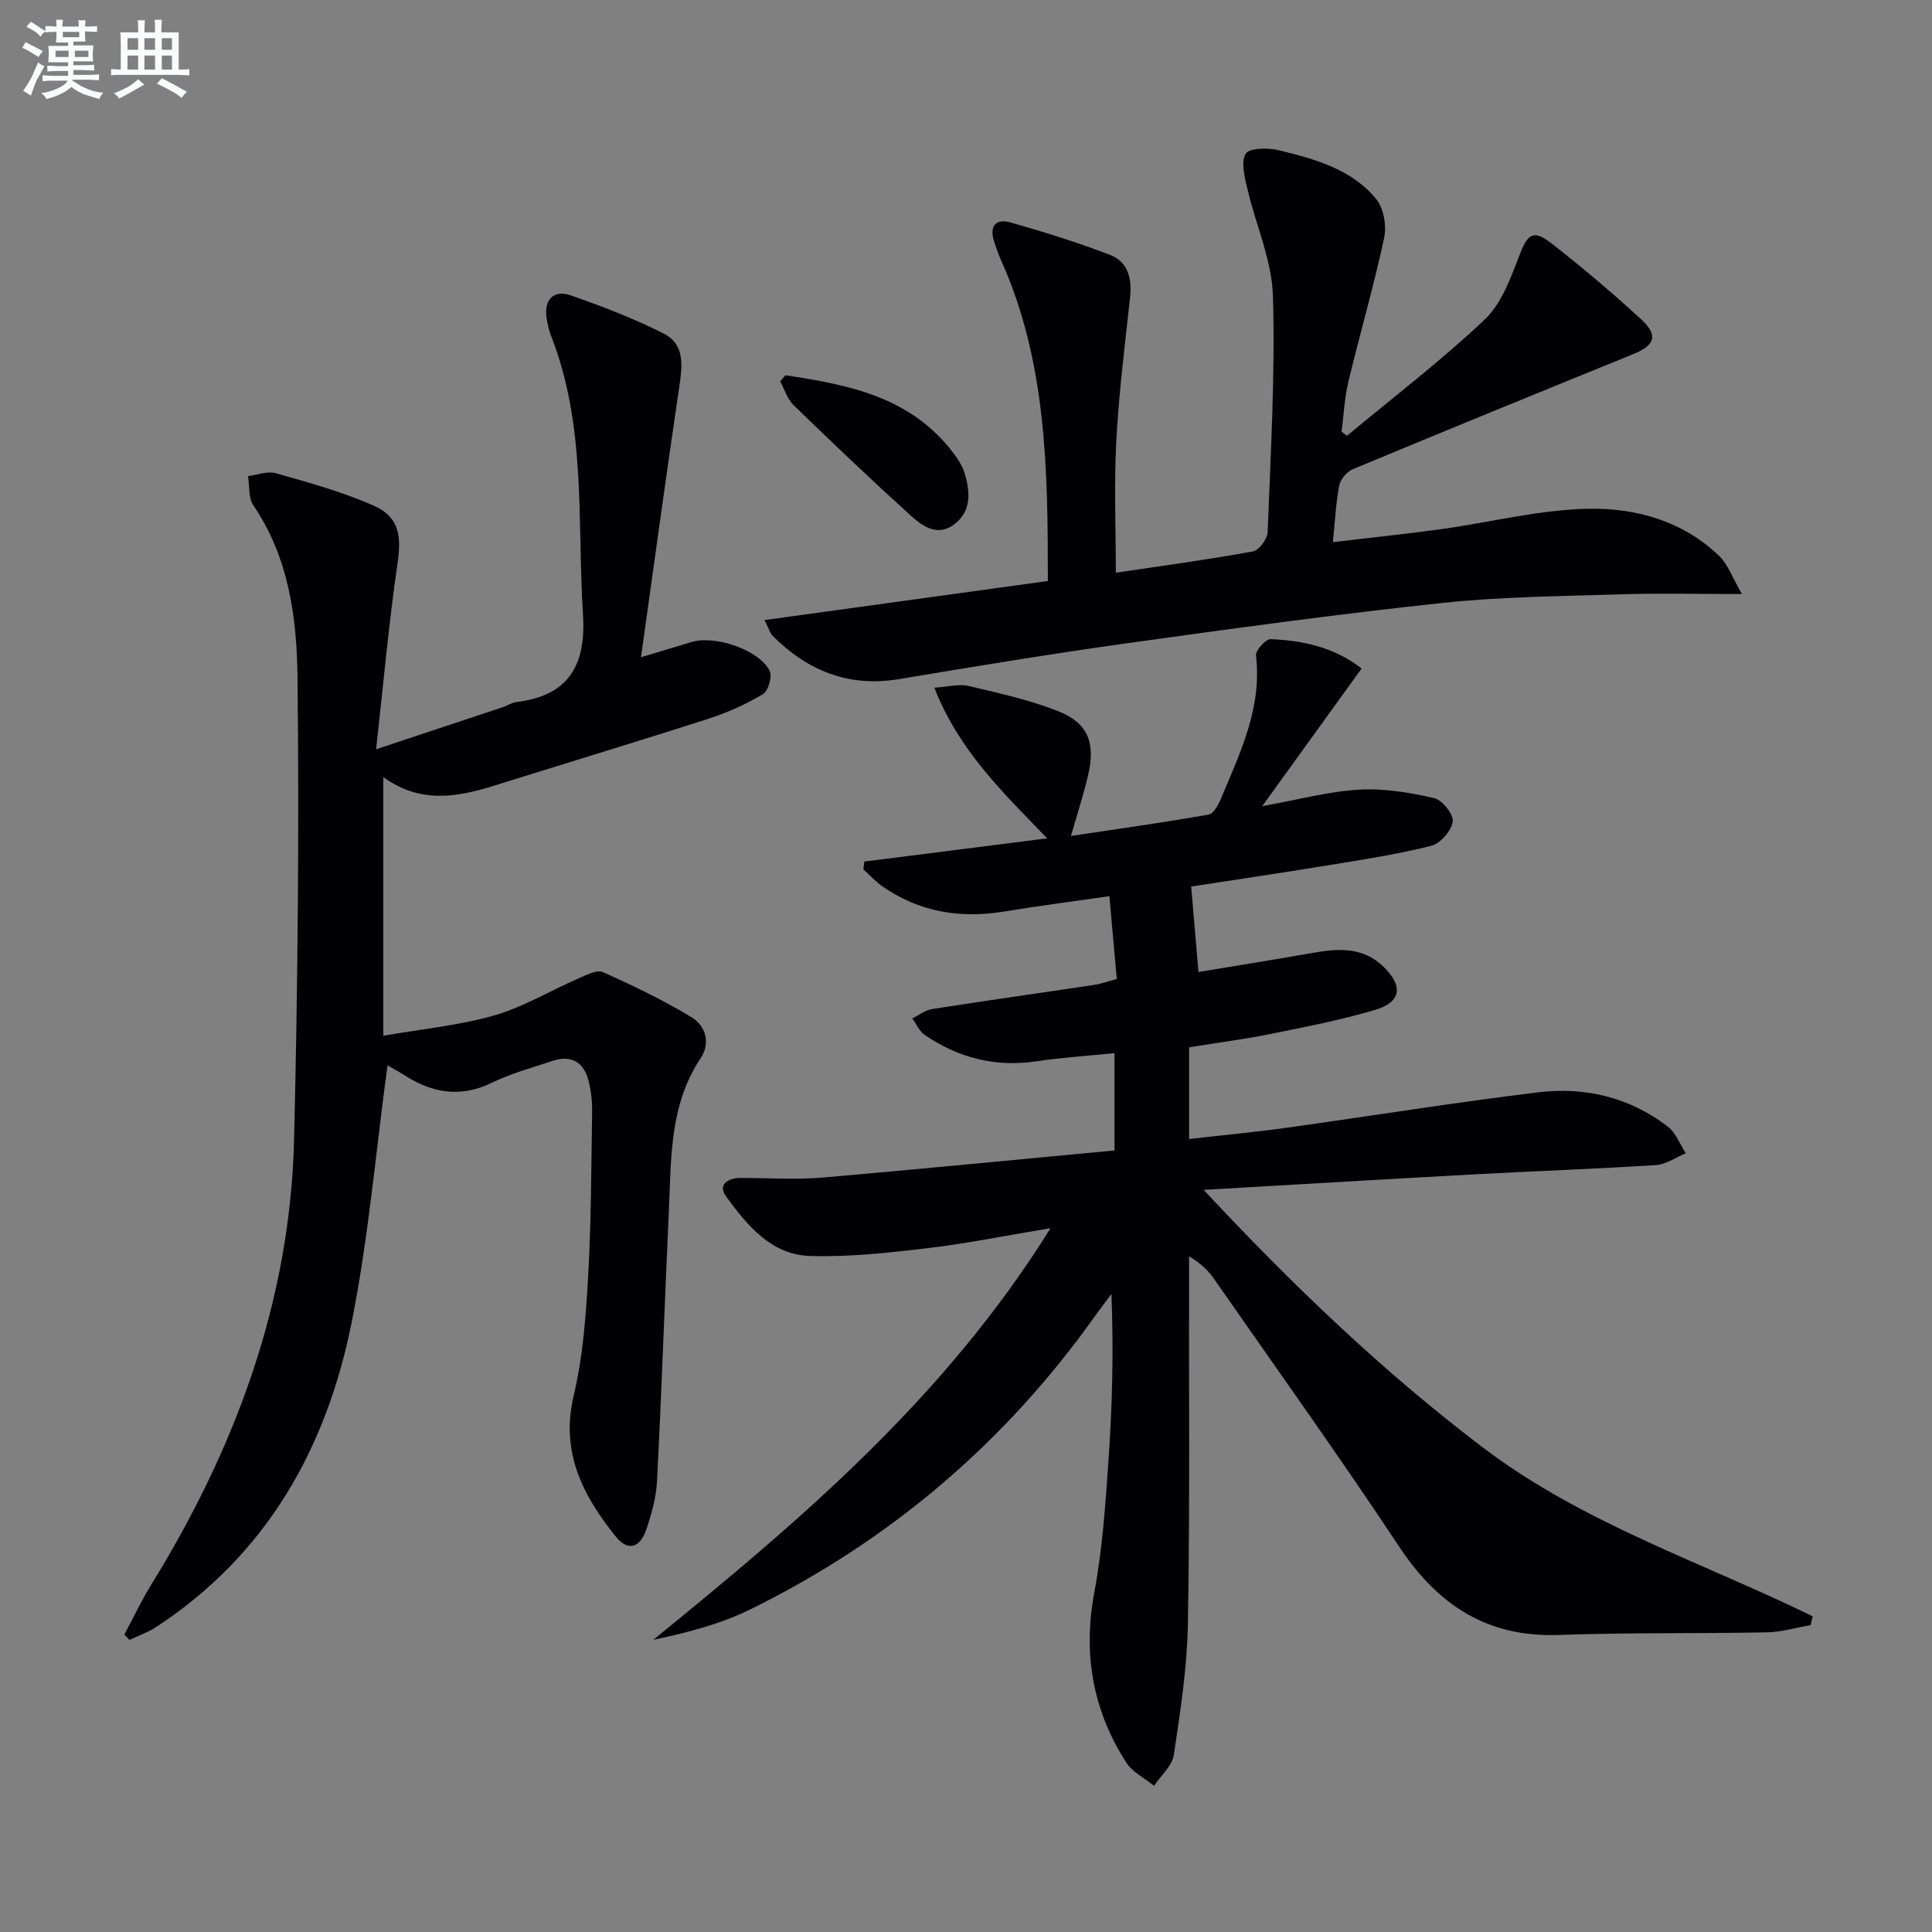 <svg enable-background="new 0 0 400 400" viewBox="0 0 400 400" xmlns="http://www.w3.org/2000/svg"><rect x="0" y="0" width="400" height="400" fill="#808080" stroke="none"/><g fill="#010103"><path d="m230.75 238.19c0-7.24 0-13.2 0-20.15-5.49.56-10.86.9-16.16 1.69-8.52 1.27-16.19-.7-23.18-5.5-1.1-.76-1.7-2.24-2.53-3.38 1.37-.67 2.69-1.72 4.13-1.94 11.15-1.75 22.32-3.31 33.48-4.99 1.43-.21 2.82-.72 4.73-1.23-.51-5.65-.99-11.06-1.53-17.15-7.57 1.09-14.74 2.02-21.87 3.19-9.1 1.49-17.55.08-25.17-5.26-1.42-.99-2.6-2.31-3.89-3.48.06-.54.13-1.08.19-1.61 12.29-1.56 24.58-3.12 37.87-4.81-9.35-9.63-18.37-18.34-23.37-31.19 2.95-.19 5.12-.82 7.03-.37 6.27 1.49 12.63 2.87 18.59 5.23 6.22 2.46 7.78 6.54 6.2 13.29-.94 4.03-2.24 7.98-3.54 12.55 9.66-1.45 19.1-2.78 28.49-4.42 1.03-.18 2.03-2.03 2.57-3.31 3.96-9.48 8.53-18.8 7.25-29.63-.12-1.05 2.02-3.43 3.03-3.39 6.79.28 13.31 1.73 18.83 6.08-6.81 9.43-13.28 18.4-20.57 28.5 7.61-1.37 13.78-3.06 20.03-3.42 5.15-.3 10.47.59 15.54 1.74 1.68.38 4.07 3.36 3.87 4.85-.25 1.89-2.53 4.54-4.41 5.02-6.88 1.75-13.94 2.83-20.96 3.98-9.94 1.63-19.91 3.1-28.78 4.47.52 6.12.99 11.61 1.51 17.69 7.15-1.19 15.29-2.48 23.4-3.91 5.39-.95 10.59-1.42 14.97 2.88 3.99 3.92 3.65 7.23-1.7 8.84-7.13 2.14-14.5 3.55-21.81 5.03-5.35 1.08-10.77 1.78-16.8 2.76v9.41 9.57c7-.8 13.53-1.41 20.02-2.31 17.43-2.42 34.81-5.24 52.28-7.36 9.67-1.17 18.92 1.03 26.81 7.1 1.67 1.28 2.5 3.65 3.71 5.52-2.04.85-4.04 2.3-6.12 2.44-12.44.8-24.9 1.24-37.35 1.91-18.37 1-36.74 2.1-56.34 3.23 18.48 19.8 37.11 37.63 57.8 53.33 20.66 15.69 45.31 23.72 68.29 34.96-.14.61-.28 1.22-.42 1.83-3.03.52-6.04 1.43-9.08 1.49-14.32.28-28.66.02-42.98.54-14.86.53-25.07-6.13-33.09-18.23-12.4-18.71-25.48-36.98-38.31-55.41-1.21-1.74-2.72-3.28-5.23-4.75v5.05c-.04 23.66.18 47.33-.24 70.98-.16 9.08-1.55 18.17-2.91 27.18-.34 2.29-2.68 4.28-4.1 6.41-1.95-1.59-4.46-2.81-5.75-4.82-6.96-10.82-8.99-22.51-6.6-35.3 1.67-8.95 2.29-18.12 2.92-27.23.78-11.28 1.08-22.59.61-34.46-1.08 1.44-2.19 2.86-3.24 4.33-18.67 26.34-42.51 46.66-71.43 60.91-6.24 3.08-13.12 4.86-20.18 6.34 30.63-24.89 60.41-50.15 82.24-85.22-9.47 1.57-17.45 3.2-25.52 4.15s-16.24 1.86-24.32 1.6c-7.99-.25-12.96-6.34-17.3-12.27-1.8-2.46.27-3.88 3.01-3.88 5.67 0 11.36.39 16.99-.08 19.98-1.73 39.96-3.7 60.39-5.61z"/><path d="m80.23 220.57c-2.42 17.85-3.93 35.59-7.37 52.96-5.19 26.17-17.57 48.32-40.57 63.35-1.68 1.1-3.64 1.78-5.48 2.65-.36-.36-.71-.72-1.07-1.09 1.82-3.41 3.47-6.93 5.49-10.21 17.51-28.37 28.86-58.81 29.66-92.41.76-31.8 1.06-63.62.71-95.42-.14-12.38-1.75-24.91-9.14-35.77-1.06-1.55-.77-4.01-1.11-6.05 1.92-.24 4.02-1.1 5.74-.61 6.82 1.95 13.73 3.83 20.2 6.68 5.38 2.37 5.85 6.25 5.01 12.03-1.8 12.27-2.89 24.64-4.43 38.45 9.95-3.31 18.11-6.01 26.27-8.73.94-.32 1.83-.93 2.79-1.05 10.85-1.33 14.43-7.64 13.77-18.14-1.22-19.33.73-38.99-6.59-57.62-.48-1.23-.77-2.56-.96-3.87-.52-3.63 1.49-5.8 4.95-4.59 6.57 2.29 13.12 4.8 19.33 7.94 4.42 2.23 3.84 6.7 3.2 11.05-2.7 18.2-5.18 36.44-7.92 55.96 4.64-1.4 7.56-2.28 10.47-3.16 4.84-1.46 13.92 1.59 16.16 5.95.59 1.14-.27 4.18-1.36 4.83-3.52 2.1-7.35 3.83-11.26 5.09-14.68 4.73-29.46 9.18-44.17 13.8-7.79 2.45-15.48 3.91-23.19-1.71v53.56c7.83-1.37 15.56-2.1 22.9-4.19 6.08-1.74 11.67-5.14 17.53-7.69 1.61-.7 3.79-1.85 5.04-1.29 6.28 2.81 12.53 5.81 18.41 9.38 2.84 1.72 3.91 5.3 1.84 8.4-6.6 9.9-6.1 21.17-6.62 32.24-.87 18.44-1.48 36.89-2.43 55.32-.18 3.42-1.13 6.9-2.26 10.16-1.31 3.77-3.83 4.41-6.26 1.38-6.85-8.49-11.53-17.52-8.72-29.28 1.91-8 2.51-16.39 2.98-24.65.64-11.29.64-22.62.82-33.93.03-2.14-.19-4.34-.7-6.41-.97-3.91-3.53-5.55-7.49-4.24-4.25 1.41-8.63 2.62-12.64 4.56-6.64 3.22-12.56 2.01-18.37-1.8-1.14-.71-2.3-1.33-3.16-1.83z"/><path d="m278.88 90.22c9.56-7.95 19.47-15.52 28.49-24.04 3.5-3.31 5.4-8.61 7.21-13.32 1.66-4.34 2.82-5.44 6.52-2.56 6.43 5 12.67 10.28 18.66 15.79 3.63 3.34 2.89 5.38-1.58 7.21-19.37 7.88-38.73 15.78-58.04 23.82-1.24.51-2.6 2.06-2.85 3.34-.71 3.55-.86 7.22-1.33 11.78 7.75-.92 15.09-1.67 22.4-2.68 10.19-1.41 20.34-4.04 30.54-4.23 9.78-.18 19.5 2.54 26.99 9.72 1.84 1.76 2.75 4.49 4.76 7.94-9.4 0-17.16-.2-24.9.05-12.42.4-24.9.49-37.23 1.8-21.79 2.33-43.51 5.32-65.22 8.34-15.76 2.2-31.47 4.8-47.16 7.42-10.43 1.74-18.93-1.71-26.18-8.97-.53-.53-.73-1.38-1.67-3.25 19.86-2.74 39.1-5.39 58.66-8.09-.01-23.03-.23-45.42-9.74-66.52-.54-1.21-.96-2.48-1.38-3.74-1.04-3.11.28-4.85 3.33-3.99 6.98 1.97 13.94 4.15 20.7 6.75 3.67 1.41 4.53 4.88 4.11 8.76-1.07 9.88-2.32 19.77-2.85 29.69-.48 8.91-.1 17.87-.1 27.34 9.48-1.42 18.95-2.7 28.35-4.4 1.27-.23 3.03-2.59 3.08-4.01.62-16.29 1.58-32.61 1.1-48.89-.22-7.41-3.55-14.71-5.27-22.1-.57-2.44-1.42-5.59-.37-7.35.73-1.22 4.66-1.27 6.89-.72 7.43 1.83 15.03 3.89 20.12 10.09 1.57 1.91 2.19 5.54 1.65 8.05-2.14 10-5.02 19.84-7.4 29.79-.81 3.36-.96 6.88-1.41 10.33.36.28.74.57 1.12.85z"/><path d="m162.61 77.7c12.93 1.93 25.65 4.38 34.47 15.7 1.11 1.42 2.18 3.03 2.68 4.73 1.12 3.8 1.38 7.76-2.24 10.46-3.41 2.55-6.51.38-8.94-1.82-8.23-7.47-16.28-15.13-24.26-22.87-1.3-1.26-1.88-3.28-2.79-4.95.37-.41.73-.83 1.08-1.25z"/></g><path d="m6.8 9.5c.6.3 1.3.7 2.1 1.1-.4.4-.7.8-.9 1.2-.7-.4-1.3-.8-1.8-1.1s-1.1-.6-1.6-.8c.2-.4.5-.8.7-1.2.4.2.8.5 1.5.8zm.9 6.9c-.3.6-.5 1.1-.7 1.7s-.4 1.1-.6 1.7c-.6-.4-1.1-.7-1.6-1 .7-1 1.2-1.8 1.5-2.4.3-.5.6-1.1.8-1.7.3-.6.5-1.2.8-1.8.3.3.8.6 1.3.8-.7 1.3-1.2 2.2-1.5 2.7zm.1-11c.4.3 1 .7 1.7 1.1-.5.2-.8.6-1.1 1.1-.5-.6-1-1-1.4-1.2s-.9-.6-1.5-.8c.2-.4.5-.7.9-1.1.5.3.9.6 1.4.9zm10.5 13.1c1 .4 2 .6 3.1.7-.4.4-.7.8-.8 1.3-.9-.2-1.9-.6-3-.9-1-.4-2-.9-2.8-1.6-.5.4-1.1.9-1.9 1.3s-1.9.9-3.3 1.2c-.1-.3-.5-.8-1.1-1.3 1 0 2.1-.3 3.2-.8 1.2-.5 1.9-1 2.3-1.7h-3.2c-.4 0-1 0-2 .1v-1.2c1 0 1.7.1 2 .1h3.3v-1h-2.3c-.2 0-.9 0-2 .1v-1.2c1.2 0 1.9.1 2 .1h2.3v-.8h-4.1c0-.7.1-1.2.1-1.6 0-.5 0-1.1-.1-1.8h4.1v-.7h-2.5c0-.6.1-1.1.1-1.6v-.6h-.5c-.4 0-1 0-1.8.1v-1.3c1.2 0 1.9.1 2.1.1h.2c0-.3 0-.8-.1-1.4h1.4c0 .6-.1 1-.1 1.4h3.4c0-.4 0-.8-.1-1.3h1.5c0 .4-.1.9-.1 1.3.7 0 1.5 0 2.5-.1v1.2c-1 0-1.8-.1-2.5-.1v.6c0 .3 0 .8.1 1.5h-2.5v.8h4.1c0 .8-.1 1.3-.1 1.8s0 1 .1 1.5h-4.1v.8h1.4c.8 0 1.8 0 2.9-.1v1.2c-1 0-1.9-.1-2.8-.1h-1.5v1h3.2c.3 0 1 0 2.1-.1v1.2c-1.1 0-1.8-.1-2.1-.1h-3.4l-.1.1c1.4 1 2.4 1.5 3.4 1.9zm-4.1-6.7v-1.3h-2.7v1.3zm2.2-4.1v-1.1h-3.4v1.1zm1.9 4.1v-1.3h-2.8v1.3z" fill="#fafbfc"/><path d="m37 6.7v2.3 5.4c1 0 1.8 0 2.2-.1v1.3c-.6 0-1.5-.1-2.5-.1h-11.9c-.7 0-1.3 0-1.8.1v-1.3c.5 0 1.1.1 2 .1v-5.2c0-1 0-1.8-.1-2.5h3.7c0-1.3 0-2.1-.1-2.5h1.5c0 .4-.1 1.3-.1 2.5h2.2c0-1.2 0-2.1-.1-2.6h1.5c0 .4-.1 1.3-.1 2.6zm-12.3 13.7c-.3-.4-.7-.8-1.1-1.1 1.1-.4 2.1-.9 2.9-1.3.8-.5 1.5-1 2.1-1.6.4.4.9.8 1.3 1.1-2.5 1.4-4.2 2.4-5.2 2.9zm3.9-10.1v-2.4h-2.2v2.4zm0 4.1v-2.9h-2.2v2.9zm3.5-4.1v-2.4h-2.2v2.4zm0 4.1v-2.9h-2.2v2.9zm.4 2.9 1-1.1c.6.3 1.4.7 2.5 1.3s2 1.1 2.7 1.5c-.4.4-.8.8-1.1 1.3-.8-.8-2.5-1.7-5.1-3zm3.1-7v-2.4h-2.1v2.4zm0 4.1v-2.9h-2.1v2.9z" fill="#fafbfc"/></svg>